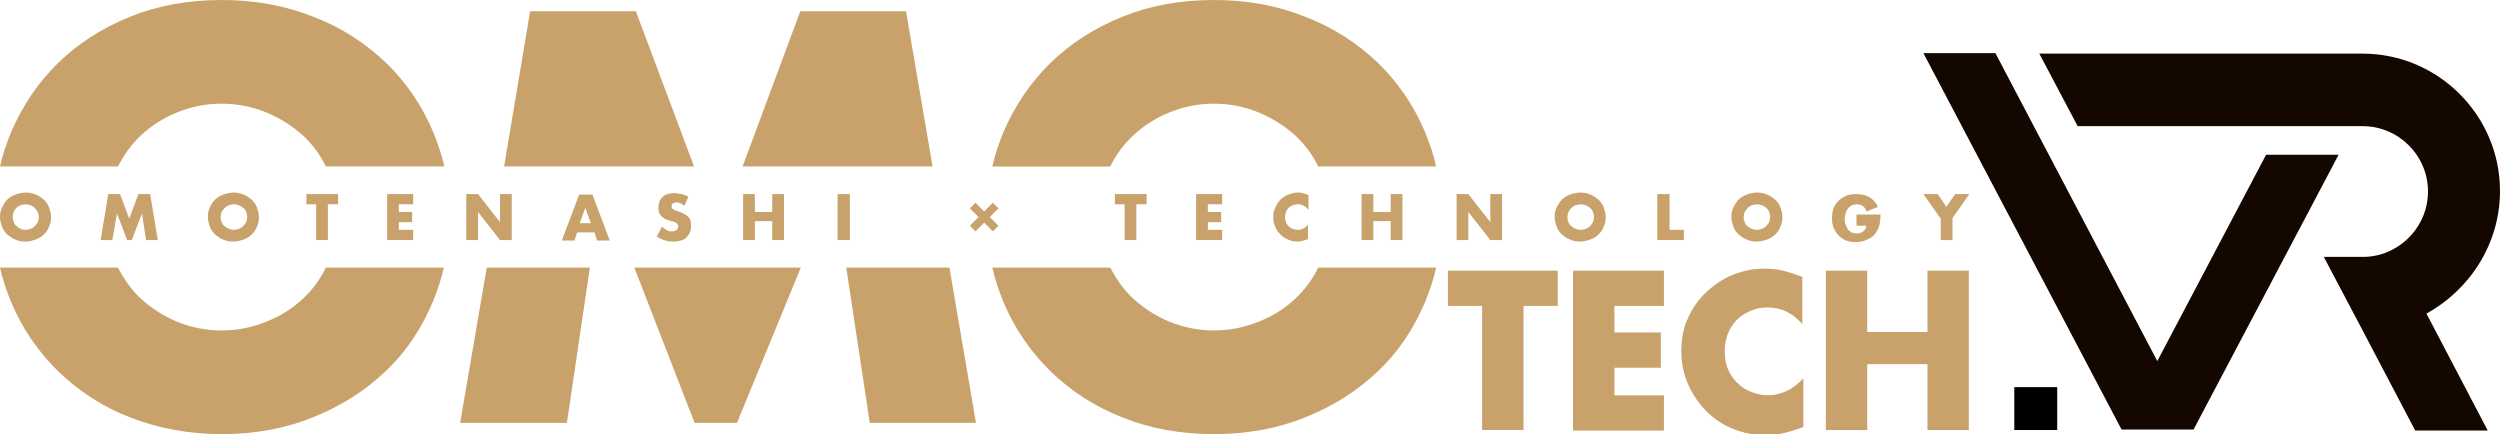 <?xml version="1.0" encoding="utf-8"?>
<!-- Generator: Adobe Illustrator 24.2.0, SVG Export Plug-In . SVG Version: 6.00 Build 0)  -->
<svg version="1.1" id="レイヤー_1" xmlns="http://www.w3.org/2000/svg" xmlns:xlink="http://www.w3.org/1999/xlink" x="0px"
	 y="0px" viewBox="0 0 489.5 85" style="enable-background:new 0 0 489.5 85;" xml:space="preserve">
<style type="text/css">
	.st0{fill:#C9A26B;}
	.st1{fill:#140700;}
</style>
<g>
	<g>
		<path class="st0" d="M0,42.5c0-0.7,0.1-1.3,0.4-1.9s0.6-1.1,1-1.5c0.4-0.4,1-0.8,1.6-1c0.6-0.2,1.3-0.4,2-0.4c0.7,0,1.4,0.1,2,0.4
			c0.6,0.2,1.1,0.6,1.6,1c0.4,0.4,0.8,0.9,1,1.5c0.2,0.6,0.4,1.2,0.4,1.9c0,0.7-0.1,1.3-0.4,1.9c-0.2,0.6-0.6,1.1-1,1.5
			c-0.4,0.4-1,0.8-1.6,1c-0.6,0.2-1.3,0.4-2,0.4c-0.7,0-1.4-0.1-2-0.4c-0.6-0.2-1.1-0.6-1.6-1c-0.4-0.4-0.8-0.9-1-1.5S0,43.2,0,42.5
			z M2.5,42.5c0,0.4,0.1,0.7,0.2,1c0.1,0.3,0.3,0.6,0.6,0.8c0.2,0.2,0.5,0.4,0.8,0.5C4.3,45,4.7,45,5,45s0.7-0.1,1-0.2
			c0.3-0.1,0.6-0.3,0.8-0.5s0.4-0.5,0.6-0.8c0.1-0.3,0.2-0.6,0.2-1c0-0.4-0.1-0.7-0.2-1C7.2,41.2,7,41,6.8,40.7
			c-0.2-0.2-0.5-0.4-0.8-0.5C5.7,40.1,5.3,40,5,40s-0.7,0.1-1,0.2c-0.3,0.1-0.6,0.3-0.8,0.5C3,41,2.8,41.2,2.7,41.5
			C2.5,41.8,2.5,42.2,2.5,42.5z"/>
		<path class="st0" d="M19.7,47l1.5-9h2.3l1.8,4.8l1.8-4.8h2.3l1.5,9h-2.3l-0.8-5.2L25.8,47h-0.9l-2-5.2L22,47H19.7z"/>
		<path class="st0" d="M40.7,42.5c0-0.7,0.1-1.3,0.4-1.9c0.2-0.6,0.6-1.1,1-1.5c0.4-0.4,1-0.8,1.6-1c0.6-0.2,1.3-0.4,2-0.4
			c0.7,0,1.4,0.1,2,0.4c0.6,0.2,1.1,0.6,1.6,1c0.4,0.4,0.8,0.9,1,1.5c0.2,0.6,0.4,1.2,0.4,1.9c0,0.7-0.1,1.3-0.4,1.9
			c-0.2,0.6-0.6,1.1-1,1.5c-0.4,0.4-1,0.8-1.6,1c-0.6,0.2-1.3,0.4-2,0.4c-0.7,0-1.4-0.1-2-0.4c-0.6-0.2-1.1-0.6-1.6-1
			c-0.4-0.4-0.8-0.9-1-1.5C40.9,43.8,40.7,43.2,40.7,42.5z M43.2,42.5c0,0.4,0.1,0.7,0.2,1c0.1,0.3,0.3,0.6,0.6,0.8s0.5,0.4,0.8,0.5
			c0.3,0.1,0.6,0.2,1,0.2c0.3,0,0.7-0.1,1-0.2c0.3-0.1,0.6-0.3,0.8-0.5c0.2-0.2,0.4-0.5,0.6-0.8c0.1-0.3,0.2-0.6,0.2-1
			c0-0.4-0.1-0.7-0.2-1c-0.1-0.3-0.3-0.6-0.6-0.8c-0.2-0.2-0.5-0.4-0.8-0.5c-0.3-0.1-0.6-0.2-1-0.2c-0.3,0-0.7,0.1-1,0.2
			c-0.3,0.1-0.6,0.3-0.8,0.5c-0.2,0.2-0.4,0.5-0.6,0.8C43.3,41.8,43.2,42.2,43.2,42.5z"/>
		<path class="st0" d="M64.2,40v7h-2.3v-7h-1.9v-2h6.2v2H64.2z"/>
		<path class="st0" d="M80.9,40h-2.8v1.5h2.6v2h-2.6V45h2.8v2h-5.1v-9h5.1V40z"/>
		<path class="st0" d="M91.3,47v-9h2.3l4.3,5.5V38h2.3v9h-2.3l-4.3-5.5V47H91.3z"/>
		<path class="st0" d="M116.4,45.5H113l-0.5,1.6H110l3.4-9h2.6l3.4,9h-2.5L116.4,45.5z M115.7,43.7l-1.1-3l-1.1,3H115.7z"/>
		<path class="st0" d="M134,40.3c-0.3-0.2-0.5-0.4-0.8-0.5c-0.3-0.1-0.5-0.2-0.7-0.2c-0.3,0-0.6,0.1-0.7,0.2
			c-0.2,0.1-0.3,0.3-0.3,0.6c0,0.2,0,0.3,0.1,0.4c0.1,0.1,0.2,0.2,0.4,0.3c0.2,0.1,0.3,0.1,0.5,0.2c0.2,0.1,0.4,0.1,0.6,0.2
			c0.8,0.3,1.3,0.6,1.7,1c0.4,0.4,0.5,1,0.5,1.7c0,0.5-0.1,0.9-0.2,1.3c-0.2,0.4-0.4,0.7-0.7,1c-0.3,0.3-0.7,0.5-1.1,0.6
			c-0.4,0.1-0.9,0.2-1.5,0.2c-1.1,0-2.2-0.3-3.2-1l1-1.9c0.4,0.3,0.7,0.5,1,0.7c0.3,0.2,0.7,0.2,1,0.2c0.4,0,0.7-0.1,0.9-0.3
			c0.2-0.2,0.3-0.4,0.3-0.6c0-0.1,0-0.3-0.1-0.4s-0.1-0.2-0.2-0.3c-0.1-0.1-0.3-0.2-0.4-0.2c-0.2-0.1-0.4-0.2-0.7-0.2
			c-0.3-0.1-0.6-0.2-0.9-0.3c-0.3-0.1-0.6-0.3-0.8-0.5c-0.2-0.2-0.4-0.4-0.6-0.7c-0.1-0.3-0.2-0.7-0.2-1.1c0-0.4,0.1-0.9,0.2-1.2
			c0.1-0.4,0.4-0.7,0.6-0.9c0.3-0.3,0.6-0.5,1-0.6c0.4-0.1,0.8-0.2,1.3-0.2c0.4,0,0.9,0.1,1.4,0.2c0.5,0.1,1,0.3,1.4,0.5L134,40.3z"
			/>
		<path class="st0" d="M147.8,41.5h3.4V38h2.3v9h-2.3v-3.7h-3.4V47h-2.3v-9h2.3V41.5z"/>
		<path class="st0" d="M166.4,38v9H164v-9H166.4z"/>
		<path class="st0" d="M191,39.7l1.7,1.7l1.7-1.7l1.1,1.1l-1.7,1.7l1.7,1.7l-1.1,1.1l-1.7-1.7l-1.7,1.7l-1.1-1.1l1.7-1.7l-1.7-1.7
			L191,39.7z"/>
		<path class="st0" d="M222.5,40v7h-2.3v-7h-1.9v-2h6.2v2H222.5z"/>
		<path class="st0" d="M239.3,40h-2.8v1.5h2.6v2h-2.6V45h2.8v2h-5.1v-9h5.1V40z"/>
		<path class="st0" d="M256.1,41c-0.5-0.7-1.2-1-2-1c-0.4,0-0.7,0.1-1,0.2c-0.3,0.1-0.6,0.3-0.8,0.5c-0.2,0.2-0.4,0.5-0.5,0.8
			c-0.1,0.3-0.2,0.6-0.2,1c0,0.4,0.1,0.7,0.2,1c0.1,0.3,0.3,0.6,0.5,0.8c0.2,0.2,0.5,0.4,0.8,0.5c0.3,0.1,0.6,0.2,1,0.2
			c0.8,0,1.4-0.3,2-1v2.8l-0.2,0.1c-0.4,0.1-0.7,0.2-1,0.3c-0.3,0.1-0.6,0.1-0.9,0.1c-0.6,0-1.2-0.1-1.8-0.4c-0.6-0.2-1.1-0.6-1.5-1
			c-0.4-0.4-0.8-0.9-1-1.5c-0.3-0.6-0.4-1.2-0.4-1.9c0-0.7,0.1-1.3,0.4-1.9s0.6-1.1,1-1.5c0.4-0.4,0.9-0.7,1.5-1
			c0.6-0.2,1.2-0.4,1.8-0.4c0.4,0,0.7,0,1.1,0.1c0.3,0.1,0.7,0.2,1.1,0.4V41z"/>
		<path class="st0" d="M268.9,41.5h3.4V38h2.3v9h-2.3v-3.7h-3.4V47h-2.3v-9h2.3V41.5z"/>
		<path class="st0" d="M285.2,47v-9h2.3l4.3,5.5V38h2.3v9h-2.3l-4.3-5.5V47H285.2z"/>
		<path class="st0" d="M304.4,42.5c0-0.7,0.1-1.3,0.4-1.9s0.6-1.1,1-1.5c0.4-0.4,1-0.8,1.6-1c0.6-0.2,1.3-0.4,2-0.4
			c0.7,0,1.4,0.1,2,0.4c0.6,0.2,1.1,0.6,1.6,1c0.4,0.4,0.8,0.9,1,1.5c0.2,0.6,0.4,1.2,0.4,1.9c0,0.7-0.1,1.3-0.4,1.9
			c-0.2,0.6-0.6,1.1-1,1.5c-0.4,0.4-1,0.8-1.6,1c-0.6,0.2-1.3,0.4-2,0.4c-0.7,0-1.4-0.1-2-0.4c-0.6-0.2-1.1-0.6-1.6-1
			c-0.4-0.4-0.8-0.9-1-1.5S304.4,43.2,304.4,42.5z M306.9,42.5c0,0.4,0.1,0.7,0.2,1c0.1,0.3,0.3,0.6,0.6,0.8
			c0.2,0.2,0.5,0.4,0.8,0.5c0.3,0.1,0.6,0.2,1,0.2c0.3,0,0.7-0.1,1-0.2c0.3-0.1,0.6-0.3,0.8-0.5c0.2-0.2,0.4-0.5,0.6-0.8
			c0.1-0.3,0.2-0.6,0.2-1c0-0.4-0.1-0.7-0.2-1c-0.1-0.3-0.3-0.6-0.6-0.8c-0.2-0.2-0.5-0.4-0.8-0.5c-0.3-0.1-0.6-0.2-1-0.2
			c-0.3,0-0.7,0.1-1,0.2c-0.3,0.1-0.6,0.3-0.8,0.5c-0.2,0.2-0.4,0.5-0.6,0.8C307,41.8,306.9,42.2,306.9,42.5z"/>
		<path class="st0" d="M326.9,38v7h2.8v2h-5.2v-9H326.9z"/>
		<path class="st0" d="M339,42.5c0-0.7,0.1-1.3,0.4-1.9s0.6-1.1,1-1.5c0.4-0.4,1-0.8,1.6-1c0.6-0.2,1.3-0.4,2-0.4
			c0.7,0,1.4,0.1,2,0.4c0.6,0.2,1.1,0.6,1.6,1c0.4,0.4,0.8,0.9,1,1.5c0.2,0.6,0.4,1.2,0.4,1.9c0,0.7-0.1,1.3-0.4,1.9
			c-0.2,0.6-0.6,1.1-1,1.5c-0.4,0.4-1,0.8-1.6,1c-0.6,0.2-1.3,0.4-2,0.4c-0.7,0-1.4-0.1-2-0.4c-0.6-0.2-1.1-0.6-1.6-1
			c-0.4-0.4-0.8-0.9-1-1.5S339,43.2,339,42.5z M341.4,42.5c0,0.4,0.1,0.7,0.2,1c0.1,0.3,0.3,0.6,0.6,0.8c0.2,0.2,0.5,0.4,0.8,0.5
			c0.3,0.1,0.6,0.2,1,0.2c0.3,0,0.7-0.1,1-0.2c0.3-0.1,0.6-0.3,0.8-0.5c0.2-0.2,0.4-0.5,0.6-0.8c0.1-0.3,0.2-0.6,0.2-1
			c0-0.4-0.1-0.7-0.2-1c-0.1-0.3-0.3-0.6-0.6-0.8c-0.2-0.2-0.5-0.4-0.8-0.5c-0.3-0.1-0.6-0.2-1-0.2c-0.3,0-0.7,0.1-1,0.2
			c-0.3,0.1-0.6,0.3-0.8,0.5c-0.2,0.2-0.4,0.5-0.6,0.8C341.5,41.8,341.4,42.2,341.4,42.5z"/>
		<path class="st0" d="M363.5,42h4.7c0,0.5,0,0.9-0.1,1.3c0,0.4-0.1,0.8-0.2,1.1c-0.2,0.5-0.4,0.9-0.7,1.3c-0.3,0.4-0.6,0.7-1,0.9
			c-0.4,0.2-0.8,0.4-1.3,0.6c-0.5,0.1-1,0.2-1.5,0.2c-0.7,0-1.3-0.1-1.9-0.3c-0.6-0.2-1.1-0.6-1.5-1c-0.4-0.4-0.7-0.9-1-1.5
			c-0.2-0.6-0.3-1.2-0.3-1.9c0-0.7,0.1-1.3,0.3-1.9c0.2-0.6,0.6-1.1,1-1.5c0.4-0.4,0.9-0.7,1.5-1c0.6-0.2,1.3-0.3,2-0.3
			c0.9,0,1.8,0.2,2.5,0.6s1.3,1,1.7,1.9l-2.2,0.9c-0.2-0.5-0.5-0.9-0.8-1.1s-0.7-0.3-1.1-0.3c-0.4,0-0.7,0.1-1,0.2s-0.5,0.3-0.7,0.6
			c-0.2,0.2-0.4,0.5-0.5,0.9c-0.1,0.3-0.2,0.7-0.2,1.2c0,0.4,0,0.7,0.2,1.1c0.1,0.3,0.2,0.6,0.4,0.9c0.2,0.2,0.4,0.4,0.7,0.6
			c0.3,0.1,0.6,0.2,1,0.2c0.2,0,0.5,0,0.7-0.1c0.2-0.1,0.4-0.1,0.6-0.3c0.2-0.1,0.3-0.3,0.4-0.4c0.1-0.2,0.2-0.4,0.2-0.7h-1.9V42z"
			/>
		<path class="st0" d="M379.9,42.7l-3.3-4.7h2.8l1.7,2.5l1.7-2.5h2.8l-3.3,4.7V47h-2.3V42.7z"/>
	</g>
	<g>
		<g>
			<g>
				<g>
					<path class="st0" d="M298.3,59.9v24.3h-8.1V59.9h-6.7V53H305v6.9H298.3z"/>
					<path class="st0" d="M325.8,59.9h-9.7v5.2h9.1v6.9h-9.1v5.4h9.7v6.9H308V53h17.8V59.9z"/>
					<path class="st0" d="M353,63.6c-1.9-2.3-4.2-3.4-6.9-3.4c-1.2,0-2.3,0.2-3.4,0.7c-1,0.4-1.9,1-2.7,1.8
						c-0.7,0.8-1.3,1.6-1.7,2.7c-0.4,1-0.6,2.2-0.6,3.4c0,1.2,0.2,2.4,0.6,3.4c0.4,1,1,1.9,1.8,2.7c0.8,0.8,1.6,1.4,2.7,1.8
						c1,0.4,2.1,0.7,3.3,0.7c2.6,0,4.9-1.1,7-3.3v9.5l-0.8,0.3c-1.2,0.4-2.4,0.8-3.5,1c-1.1,0.2-2.1,0.3-3.2,0.3
						c-2.1,0-4.2-0.4-6.2-1.2c-2-0.8-3.7-1.9-5.2-3.4c-1.5-1.5-2.7-3.2-3.6-5.2s-1.4-4.2-1.4-6.6c0-2.4,0.4-4.6,1.3-6.5
						c0.9-2,2.1-3.7,3.6-5.1c1.5-1.4,3.2-2.6,5.2-3.4c2-0.8,4-1.2,6.2-1.2c1.2,0,2.4,0.1,3.6,0.4c1.2,0.3,2.4,0.7,3.8,1.2V63.6z"/>
					<path class="st0" d="M365.6,65h11.8V53h8.1v31.2h-8.1V71.3h-11.8v12.9h-8.1V53h8.1V65z"/>
				</g>
			</g>
			<path class="st0" d="M59.4,58.4c-2.1,2-4.5,3.5-7.3,4.6c-2.7,1.1-5.6,1.7-8.7,1.7c-3.1,0-6-0.6-8.7-1.7c-2.7-1.1-5.1-2.7-7.2-4.6
				c-1.8-1.7-3.2-3.7-4.4-6H0c0.5,2.3,1.3,4.6,2.2,6.8c2.2,5.2,5.3,9.7,9.2,13.5c3.9,3.8,8.6,6.9,14,9s11.4,3.3,18,3.3
				c6.5,0,12.5-1.1,17.9-3.3c5.5-2.2,10.2-5.2,14.2-9c4-3.8,7-8.3,9.2-13.5c0.9-2.2,1.7-4.5,2.2-6.8H63.8
				C62.7,54.7,61.2,56.7,59.4,58.4z"/>
			<path class="st0" d="M27.5,26.6c2.1-2,4.5-3.5,7.2-4.6c2.7-1.1,5.6-1.7,8.7-1.7c3.1,0,6,0.6,8.7,1.7c2.7,1.1,5.2,2.7,7.3,4.6
				c1.8,1.7,3.3,3.7,4.4,6H87c-0.5-2.3-1.3-4.6-2.2-6.8c-2.2-5.2-5.3-9.7-9.2-13.5c-4-3.8-8.7-6.9-14.2-9C55.9,1.1,49.9,0,43.4,0
				c-6.6,0-12.6,1.1-18,3.3c-5.4,2.2-10.1,5.2-14,9c-3.9,3.8-7,8.4-9.2,13.5C1.3,28,0.5,30.3,0,32.6h23.1
				C24.3,30.3,25.7,28.3,27.5,26.6z"/>
			<polygon class="st0" points="177.4,2.2 156.7,2.2 145.4,32.6 182.6,32.6 			"/>
			<polygon class="st0" points="124.5,2.2 103.8,2.2 98.7,32.6 135.9,32.6 			"/>
			<polygon class="st0" points="170.3,82.8 191.1,82.8 185.9,52.4 165.7,52.4 			"/>
			<polygon class="st0" points="136,82.8 144.3,82.8 156.8,52.4 124.2,52.4 			"/>
			<polygon class="st0" points="90.1,82.8 111,82.8 115.5,52.4 95.3,52.4 			"/>
			<path class="st0" d="M221.8,26.6c2.1-2,4.5-3.5,7.2-4.6c2.7-1.1,5.6-1.7,8.7-1.7c3.1,0,6,0.6,8.7,1.7c2.7,1.1,5.2,2.7,7.3,4.6
				c1.8,1.7,3.3,3.7,4.4,6h23.1c-0.5-2.3-1.3-4.6-2.2-6.8c-2.2-5.2-5.3-9.7-9.2-13.5c-4-3.8-8.7-6.9-14.2-9
				C250.2,1.1,244.2,0,237.7,0c-6.6,0-12.6,1.1-18,3.3c-5.4,2.2-10.1,5.2-14,9c-3.9,3.8-7,8.4-9.2,13.5c-0.9,2.2-1.7,4.5-2.2,6.8
				h23.1C218.5,30.3,220,28.3,221.8,26.6z"/>
			<path class="st0" d="M253.7,58.4c-2.1,2-4.5,3.5-7.3,4.6c-2.7,1.1-5.6,1.7-8.7,1.7c-3.1,0-6-0.6-8.7-1.7
				c-2.7-1.1-5.1-2.7-7.2-4.6c-1.8-1.7-3.2-3.7-4.4-6h-23.1c0.5,2.3,1.3,4.6,2.2,6.8c2.2,5.2,5.3,9.7,9.2,13.5c3.9,3.8,8.6,6.9,14,9
				c5.4,2.2,11.4,3.3,18,3.3c6.5,0,12.5-1.1,17.9-3.3c5.5-2.2,10.2-5.2,14.2-9c4-3.8,7-8.3,9.2-13.5c0.9-2.2,1.7-4.5,2.2-6.8h-23.1
				C257,54.7,255.5,56.7,253.7,58.4z"/>
		</g>
	</g>
	<g>
		<polygon class="st1" points="443.7,30.3 422.4,70.7 390.7,10.4 376.6,10.4 415.4,84.1 429.5,84.1 457.9,30.3 		"/>
		<path class="st1" d="M489.5,37.4c0-14.8-12.1-26.9-26.9-26.9v0h-63.3l7.5,14.2h55.8v0c7,0,12.8,5.7,12.8,12.8c0,5-2.9,9.3-7,11.4
			c-1.7,0.9-3.7,1.4-5.7,1.4h-7.7l7.5,14.2l10.4,19.8h14.2l-12-22.9C483.5,56.8,489.5,47.8,489.5,37.4z"/>
	</g>
	<rect x="394.4" y="75.8" width="8.4" height="8.4"/>
</g>
</svg>
